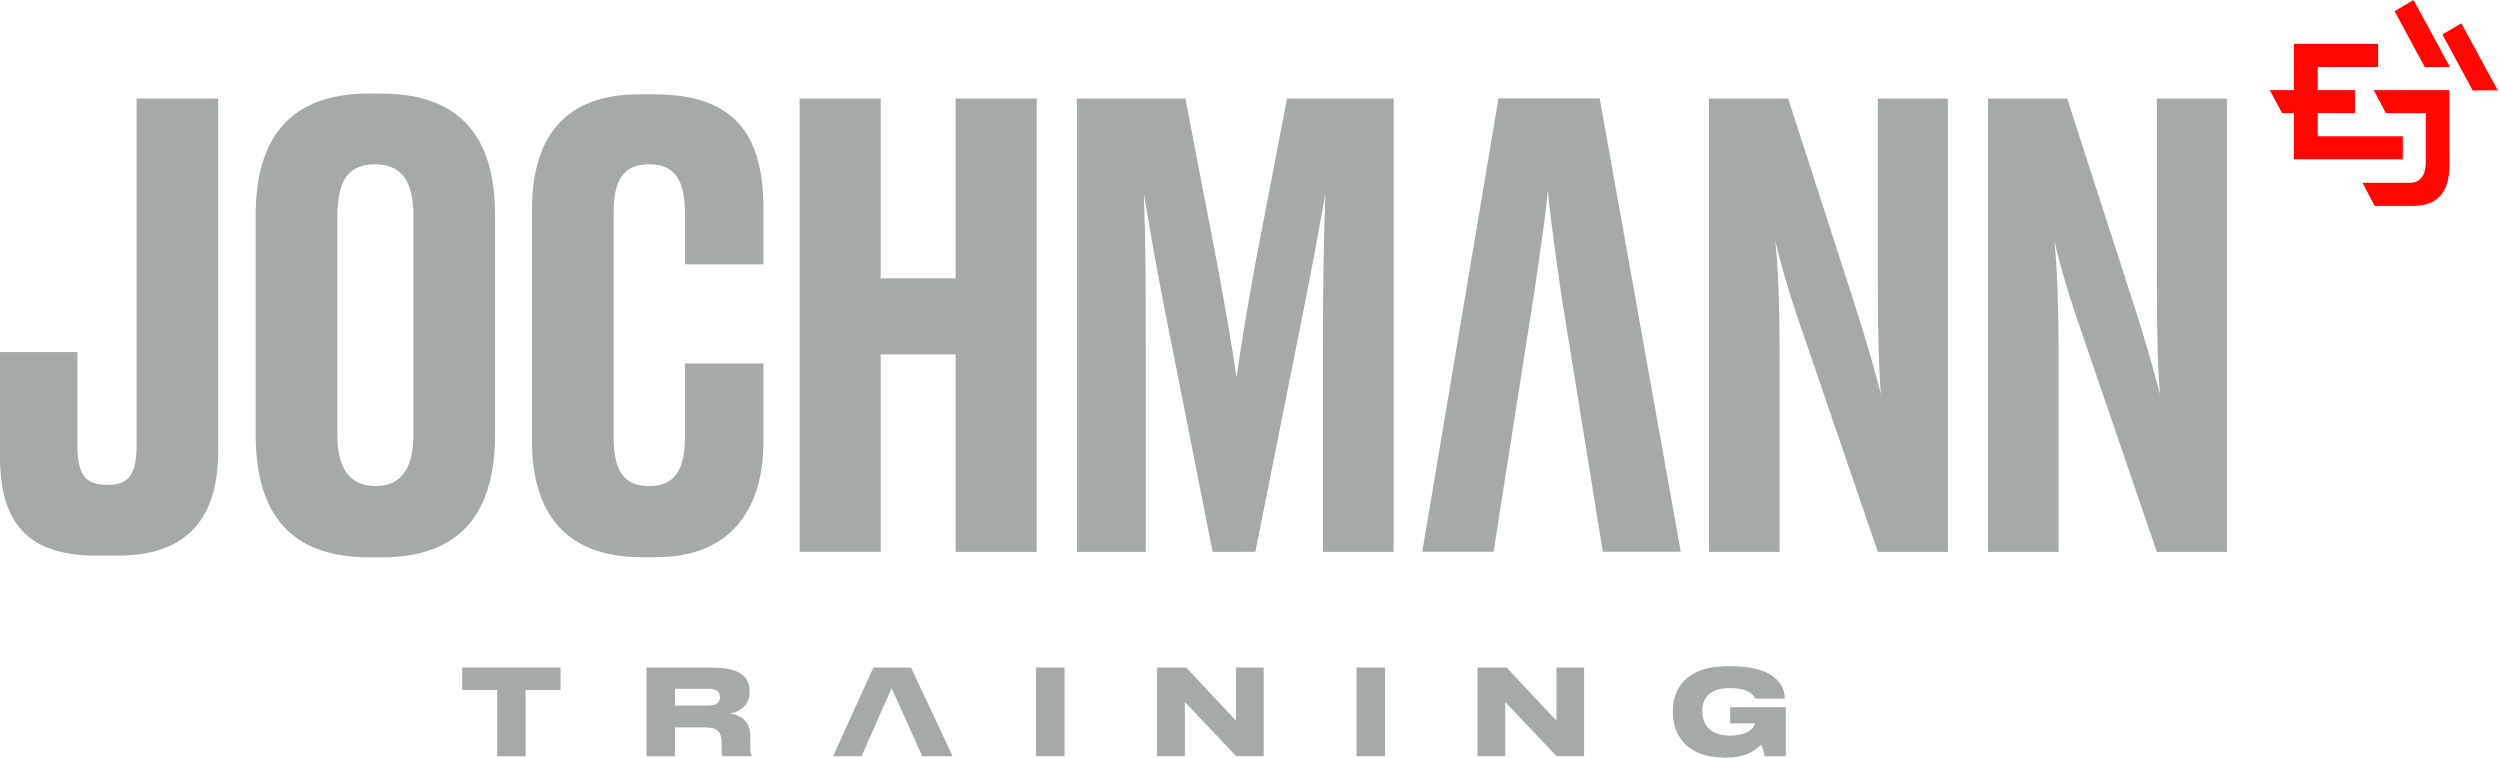 <svg xmlns="http://www.w3.org/2000/svg" xmlns:xlink="http://www.w3.org/1999/xlink" id="Ebene_1" x="0px" y="0px" width="330px" height="100px" viewBox="0 0 330 100" style="enable-background:new 0 0 330 100;" xml:space="preserve"><style type="text/css">	.st0{fill:#FF0600;}	.st1{fill:#A5A9A9;}</style><g>	<g>		<polygon class="st0" points="316.08,1.47 318.59,0 323.39,8.84 320.08,8.87   "></polygon>		<polygon class="st0" points="322.39,4.54 324.9,3.08 329.7,11.92 326.4,11.94   "></polygon>		<polygon class="st0" points="302.79,21.03 302.79,14.93 301.23,14.93 299.61,11.9 302.79,11.9 302.79,5.79 313.91,5.79    313.91,8.84 305.94,8.84 305.94,11.9 310.86,11.9 310.86,14.93 305.94,14.93 305.94,17.99 317.17,17.99 317.17,21.03   "></polygon>		<path class="st0" d="M323.31,11.9h-9.98l1.61,3.04h5.26v6.45c0,2.38-1.3,2.74-2.08,2.74h-6.27l1.6,3.04h5.13   c3.15,0,4.75-1.8,4.75-5.37L323.31,11.9z"></path>	</g>	<g>		<g>			<path class="st1" d="M10.22,58.85c0,3.78,1.05,5.15,3.86,5.15h0.25c2.82,0,3.7-1.69,3.7-5.15V13.01h10.77v46.57    c0,9.16-4.43,13.76-13.19,13.76h-2.82C4.5,73.34,0,69.89,0,60.31V46.47h10.22C10.22,46.47,10.22,58.85,10.22,58.85z"></path>			<path class="st1" d="M50.39,73.57h-1.61c-10.37,0-15.03-5.63-15.03-16.25V28.45c0-10.31,4.58-16.1,14.95-16.1h1.61    c10.62,0,15.04,5.96,15.04,16v28.96C65.36,67.94,60.6,73.57,50.39,73.57z M49.51,21.69c-3.22,0-4.98,1.77-4.98,6.84V57.4    c0,4.5,1.69,6.76,5.06,6.76c3.3,0,4.98-2.26,4.98-6.76V28.53C54.58,23.46,52.65,21.69,49.51,21.69z"></path>			<path class="st1" d="M90.41,57.72v-9.74h10.37v10.29c0,8.36-3.86,15.28-14.16,15.28h-1.93c-10.22,0-14.47-6.04-14.47-15.37V27.73    c0-9.57,4.26-15.28,14.16-15.28h1.93c10.62,0,14.47,5.23,14.47,15.2v7.24H90.41v-6.76c0-4.18-1.21-6.44-4.75-6.44    c-3.45,0-4.66,2.17-4.66,6.44v29.52c0,4.26,1.21,6.52,4.66,6.52C89.2,64.16,90.41,61.83,90.41,57.72z"></path>			<path class="st1" d="M116.25,13.01v23.73h9.89V13.01h10.7v59.84h-10.7V46.78h-9.89v26.06h-10.7V13.01H116.25z"></path>			<path class="st1" d="M160.07,72.85l-5.63-28.48c-1.77-8.68-2.57-13.67-3.45-18.82c0.25,6.67,0.25,12.23,0.25,20.76v26.54h-9.09    V13.01h14.32l4.1,21.31c1.29,7,2.01,11.02,2.65,15.52c0.65-4.5,1.29-8.53,2.57-15.52l4.1-21.31h14.07v59.84h-9.33V46.3    c0-8.53,0.08-14.07,0.32-20.76c-0.88,5.06-1.84,10.22-3.45,18.26l-5.79,29.04C165.71,72.85,160.07,72.85,160.07,72.85z"></path>			<path class="st1" d="M248.27,52.01c-0.25-3.45-0.4-6.84-0.4-15.85V13.01h9.25v59.84h-9.25l-9.66-28.23    c-2.01-5.71-3.14-9.66-3.86-12.86c0.32,3.3,0.56,7.65,0.56,16.08v25.01h-9.33V13.01h10.46l8.53,26.39    C246.42,45.17,247.39,48.56,248.27,52.01z"></path>			<path class="st1" d="M285.1,52.01c-0.25-3.45-0.4-6.84-0.4-15.85V13.01h9.25v59.84h-9.25l-9.66-28.23    c-2.01-5.71-3.14-9.66-3.86-12.86c0.32,3.3,0.56,7.65,0.56,16.08v25.01h-9.33V13.01h10.46l8.53,26.39    C283.26,45.17,284.22,48.56,285.1,52.01z"></path>			<path class="st1" d="M202.39,39.46c0.96-6.44,1.61-10.86,1.93-14.32c0.25,3.45,1.86,14.32,1.86,14.32l5.39,33.37h10.29    l-10.7-59.84h-13.36l-10.06,59.84h9.41L202.39,39.46z"></path>		</g>	</g>	<g>		<g>			<path class="st1" d="M61.01,91.07v-2.96h12.98v2.96h-4.61v8.75h-3.75v-8.75H61.01z"></path>			<path class="st1" d="M99.04,97.09v1.53c0,0.74,0.08,0.95,0.19,1.12v0.08h-3.89c-0.05-0.08-0.09-0.29-0.09-0.77v-0.97    c0-1.51-0.55-2.06-2.21-2.06H89.1v3.82h-3.76V88.12h8.68c4.36,0,4.93,1.77,4.93,3.17v0.14c0,1.56-1.17,2.48-2.54,2.76    C97.96,94.48,99.04,95.34,99.04,97.09z M93.52,93.13c1.21,0,1.51-0.52,1.51-1.12v-0.03c0-0.57-0.3-1.06-1.51-1.06H89.1v2.22h4.43    V93.13z"></path>			<path class="st1" d="M136.76,99.82V88.11h3.76v11.71C140.52,99.82,136.76,99.82,136.76,99.82z"></path>			<path class="st1" d="M156.41,99.82h-3.67V88.11h3.84l6.58,7.02v-7.02h3.65v11.71h-3.63l-6.78-7.15v7.15H156.41z"></path>			<path class="st1" d="M179.06,99.82V88.11h3.76v11.71C182.83,99.82,179.06,99.82,179.06,99.82z"></path>			<path class="st1" d="M198.7,99.82h-3.67V88.11h3.84l6.58,7.02v-7.02h3.65v11.71h-3.63l-6.78-7.15v7.15H198.7z"></path>			<path class="st1" d="M220.82,94.11v-0.38c0-2.53,1.51-5.79,7.19-5.79h0.53c5.61,0,7.05,2.44,7.05,4.23v0.05h-3.92    c-0.13-0.29-0.57-1.39-3.39-1.39c-2.79,0-3.57,1.52-3.57,2.97V94c0,1.44,0.87,3.1,3.63,3.1c2.66,0,3.23-1.23,3.31-1.61h-3.27    v-2.14h7.35v6.48h-2.8c-0.05-0.42-0.3-1.17-0.47-1.56c-0.32,0.38-1.62,1.73-4.52,1.73h-0.27C222.4,100,220.82,96.75,220.82,94.11    z"></path>			<polygon class="st1" points="120.25,88.11 115.29,88.11 109.97,99.82 113.73,99.82 117.69,90.84 119.67,95.21 119.67,95.21     121.73,99.82 125.74,99.82    "></polygon>		</g>	</g></g></svg>
